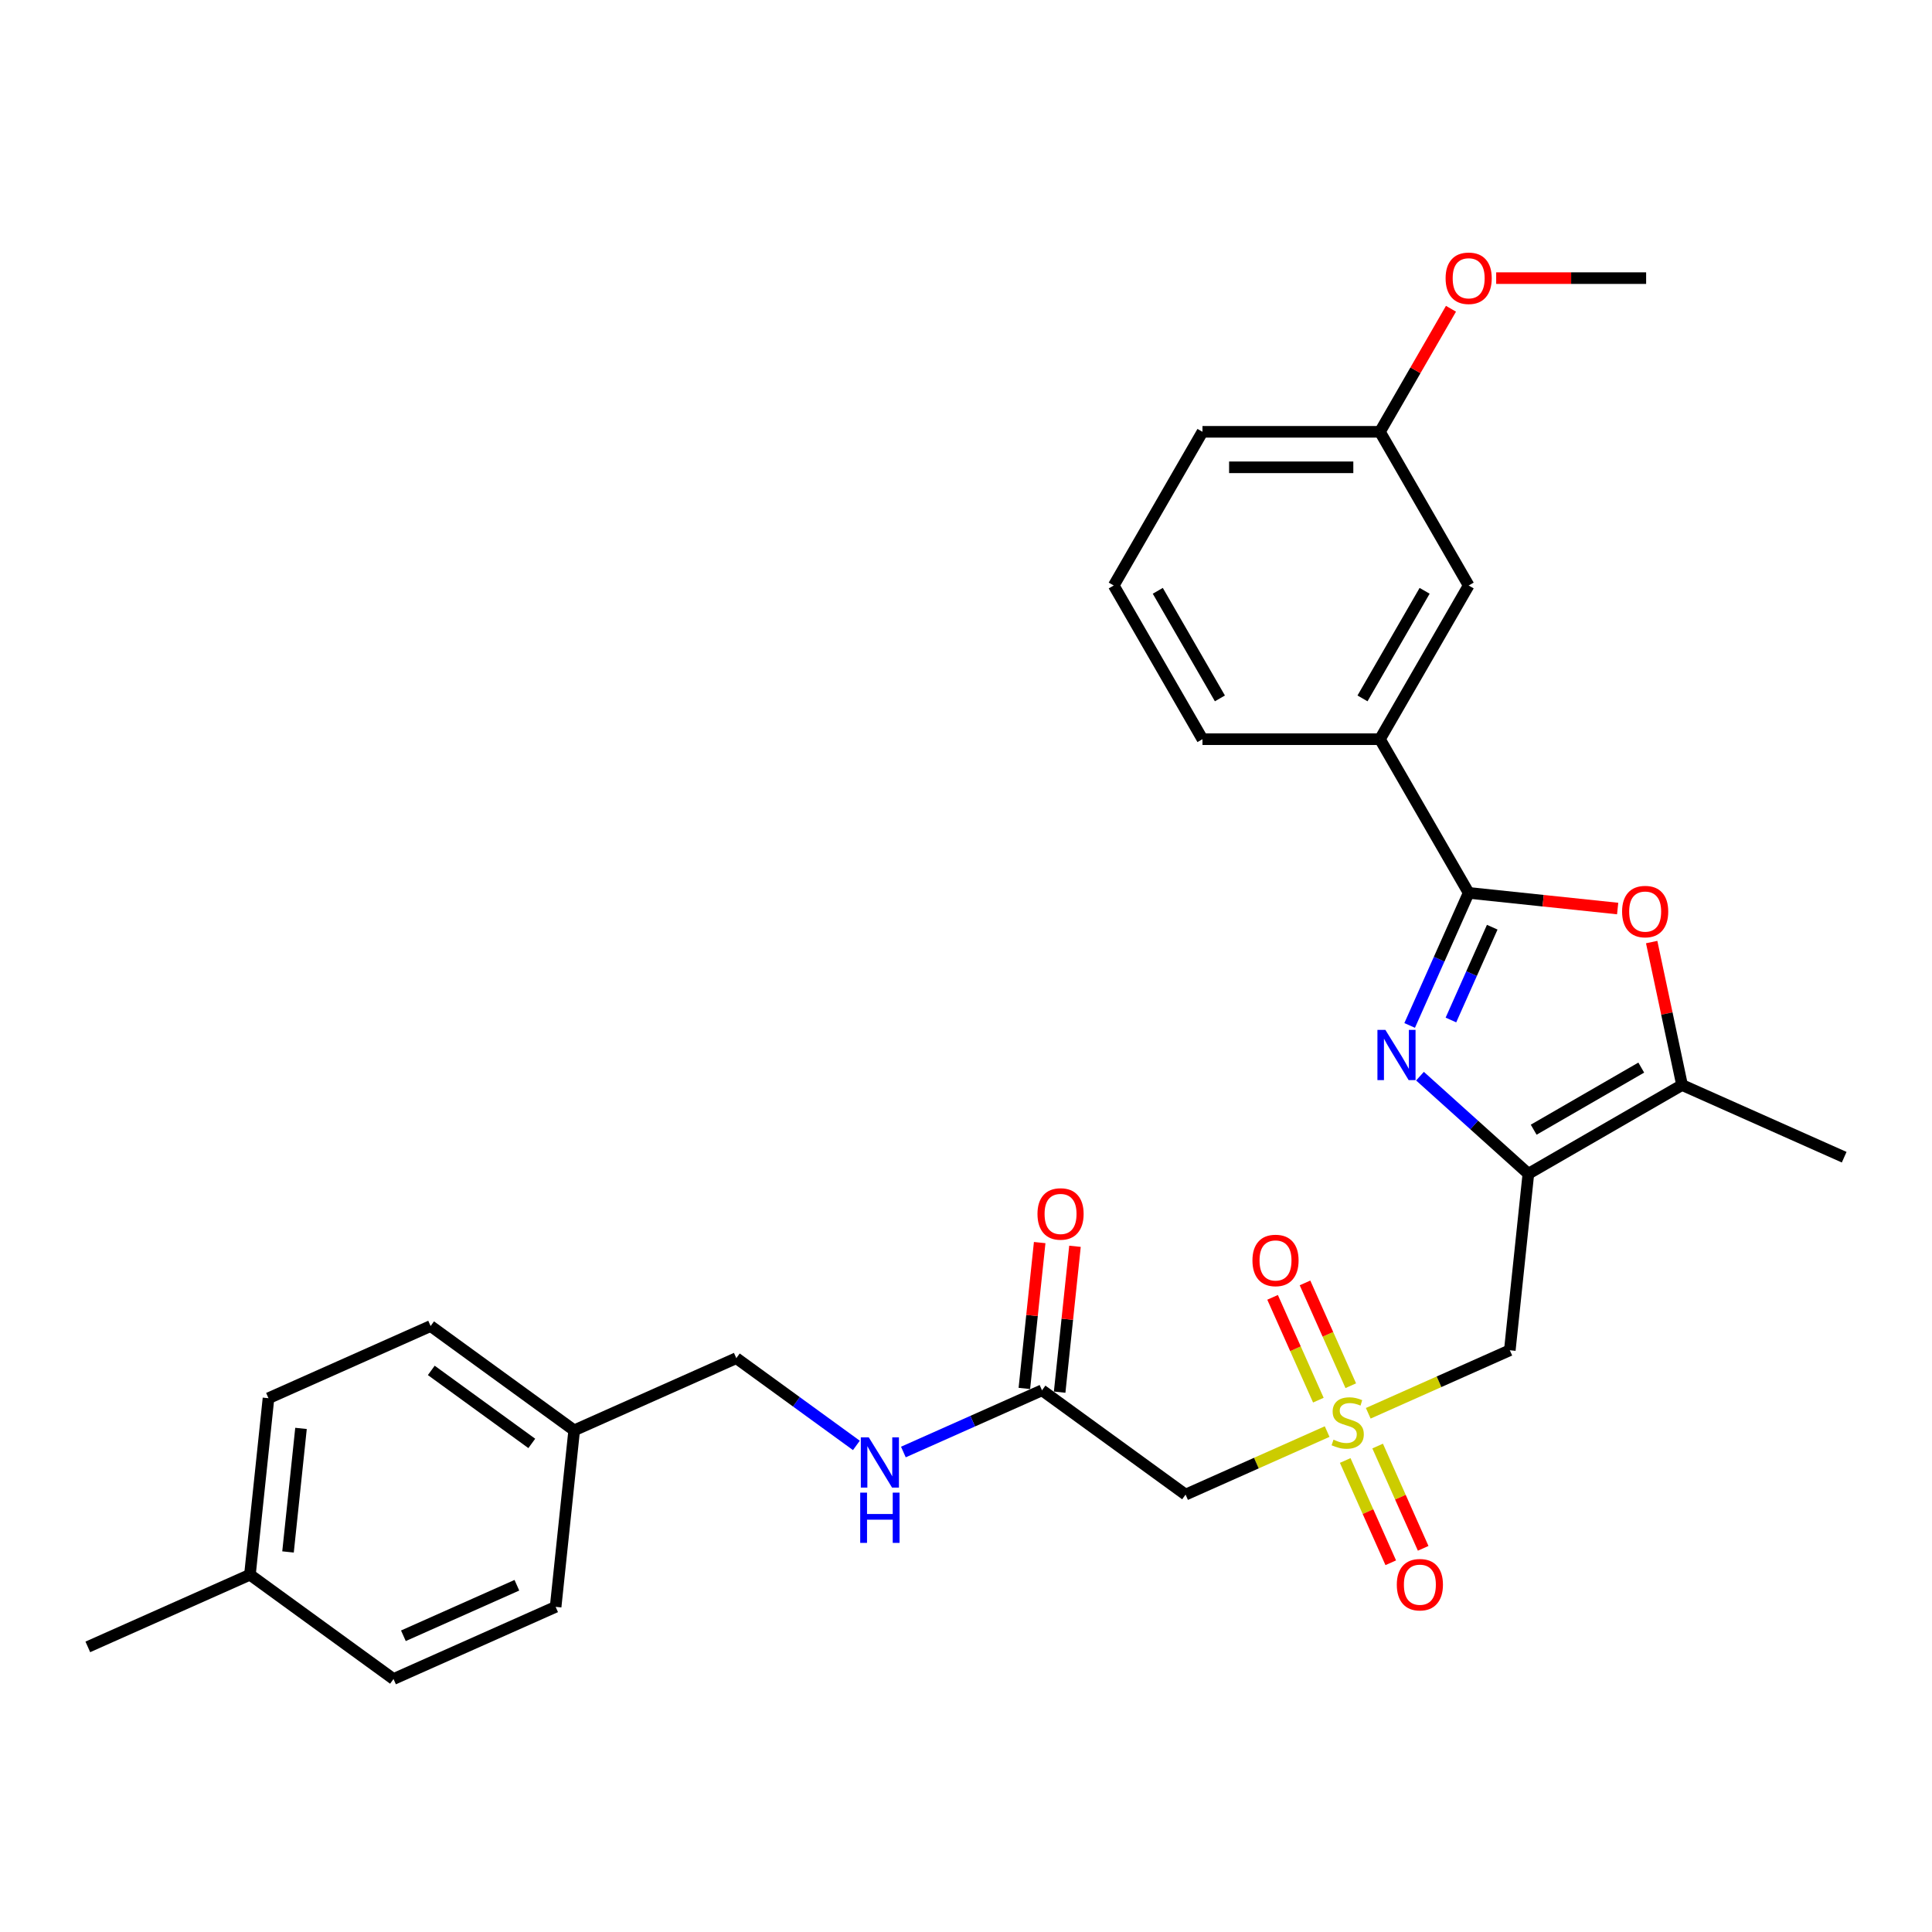 <?xml version='1.0' encoding='iso-8859-1'?>
<svg version='1.1' baseProfile='full'
              xmlns='http://www.w3.org/2000/svg'
                      xmlns:rdkit='http://www.rdkit.org/xml'
                      xmlns:xlink='http://www.w3.org/1999/xlink'
                  xml:space='preserve'
width='1000px' height='1000px' viewBox='0 0 1000 1000'>
<!-- END OF HEADER -->
<rect style='opacity:1.0;fill:#FFFFFF;stroke:none' width='1000' height='1000' x='0' y='0'> </rect>
<path class='bond-0' d='M 791.082,607.533 L 763.032,582.276' style='fill:none;fill-rule:evenodd;stroke:#000000;stroke-width:6px;stroke-linecap:butt;stroke-linejoin:miter;stroke-opacity:1' />
<path class='bond-0' d='M 763.032,582.276 L 734.981,557.02' style='fill:none;fill-rule:evenodd;stroke:#0000FF;stroke-width:6px;stroke-linecap:butt;stroke-linejoin:miter;stroke-opacity:1' />
<path class='bond-4' d='M 791.082,607.533 L 781.48,698.885' style='fill:none;fill-rule:evenodd;stroke:#000000;stroke-width:6px;stroke-linecap:butt;stroke-linejoin:miter;stroke-opacity:1' />
<path class='bond-5' d='M 791.082,607.533 L 870.631,561.605' style='fill:none;fill-rule:evenodd;stroke:#000000;stroke-width:6px;stroke-linecap:butt;stroke-linejoin:miter;stroke-opacity:1' />
<path class='bond-5' d='M 793.829,584.734 L 849.513,552.584' style='fill:none;fill-rule:evenodd;stroke:#000000;stroke-width:6px;stroke-linecap:butt;stroke-linejoin:miter;stroke-opacity:1' />
<path class='bond-2' d='M 729.633,530.766 L 744.907,496.461' style='fill:none;fill-rule:evenodd;stroke:#0000FF;stroke-width:6px;stroke-linecap:butt;stroke-linejoin:miter;stroke-opacity:1' />
<path class='bond-2' d='M 744.907,496.461 L 760.181,462.155' style='fill:none;fill-rule:evenodd;stroke:#000000;stroke-width:6px;stroke-linecap:butt;stroke-linejoin:miter;stroke-opacity:1' />
<path class='bond-2' d='M 750.998,527.947 L 761.69,503.933' style='fill:none;fill-rule:evenodd;stroke:#0000FF;stroke-width:6px;stroke-linecap:butt;stroke-linejoin:miter;stroke-opacity:1' />
<path class='bond-2' d='M 761.69,503.933 L 772.382,479.919' style='fill:none;fill-rule:evenodd;stroke:#000000;stroke-width:6px;stroke-linecap:butt;stroke-linejoin:miter;stroke-opacity:1' />
<path class='bond-1' d='M 708.203,731.511 L 744.842,715.198' style='fill:none;fill-rule:evenodd;stroke:#CCCC00;stroke-width:6px;stroke-linecap:butt;stroke-linejoin:miter;stroke-opacity:1' />
<path class='bond-1' d='M 744.842,715.198 L 781.48,698.885' style='fill:none;fill-rule:evenodd;stroke:#000000;stroke-width:6px;stroke-linecap:butt;stroke-linejoin:miter;stroke-opacity:1' />
<path class='bond-6' d='M 686.929,740.982 L 650.29,757.295' style='fill:none;fill-rule:evenodd;stroke:#CCCC00;stroke-width:6px;stroke-linecap:butt;stroke-linejoin:miter;stroke-opacity:1' />
<path class='bond-6' d='M 650.29,757.295 L 613.652,773.607' style='fill:none;fill-rule:evenodd;stroke:#000000;stroke-width:6px;stroke-linecap:butt;stroke-linejoin:miter;stroke-opacity:1' />
<path class='bond-9' d='M 696.282,755.947 L 708.067,782.415' style='fill:none;fill-rule:evenodd;stroke:#CCCC00;stroke-width:6px;stroke-linecap:butt;stroke-linejoin:miter;stroke-opacity:1' />
<path class='bond-9' d='M 708.067,782.415 L 719.851,808.884' style='fill:none;fill-rule:evenodd;stroke:#FF0000;stroke-width:6px;stroke-linecap:butt;stroke-linejoin:miter;stroke-opacity:1' />
<path class='bond-9' d='M 713.065,748.475 L 724.85,774.943' style='fill:none;fill-rule:evenodd;stroke:#CCCC00;stroke-width:6px;stroke-linecap:butt;stroke-linejoin:miter;stroke-opacity:1' />
<path class='bond-9' d='M 724.85,774.943 L 736.634,801.411' style='fill:none;fill-rule:evenodd;stroke:#FF0000;stroke-width:6px;stroke-linecap:butt;stroke-linejoin:miter;stroke-opacity:1' />
<path class='bond-10' d='M 699.16,717.244 L 687.315,690.638' style='fill:none;fill-rule:evenodd;stroke:#CCCC00;stroke-width:6px;stroke-linecap:butt;stroke-linejoin:miter;stroke-opacity:1' />
<path class='bond-10' d='M 687.315,690.638 L 675.469,664.033' style='fill:none;fill-rule:evenodd;stroke:#FF0000;stroke-width:6px;stroke-linecap:butt;stroke-linejoin:miter;stroke-opacity:1' />
<path class='bond-10' d='M 682.378,724.716 L 670.532,698.11' style='fill:none;fill-rule:evenodd;stroke:#CCCC00;stroke-width:6px;stroke-linecap:butt;stroke-linejoin:miter;stroke-opacity:1' />
<path class='bond-10' d='M 670.532,698.11 L 658.686,671.505' style='fill:none;fill-rule:evenodd;stroke:#FF0000;stroke-width:6px;stroke-linecap:butt;stroke-linejoin:miter;stroke-opacity:1' />
<path class='bond-7' d='M 760.181,462.155 L 714.253,382.606' style='fill:none;fill-rule:evenodd;stroke:#000000;stroke-width:6px;stroke-linecap:butt;stroke-linejoin:miter;stroke-opacity:1' />
<path class='bond-29' d='M 760.181,462.155 L 798.738,466.208' style='fill:none;fill-rule:evenodd;stroke:#000000;stroke-width:6px;stroke-linecap:butt;stroke-linejoin:miter;stroke-opacity:1' />
<path class='bond-29' d='M 798.738,466.208 L 837.296,470.26' style='fill:none;fill-rule:evenodd;stroke:#FF0000;stroke-width:6px;stroke-linecap:butt;stroke-linejoin:miter;stroke-opacity:1' />
<path class='bond-3' d='M 854.903,487.611 L 862.767,524.608' style='fill:none;fill-rule:evenodd;stroke:#FF0000;stroke-width:6px;stroke-linecap:butt;stroke-linejoin:miter;stroke-opacity:1' />
<path class='bond-3' d='M 862.767,524.608 L 870.631,561.605' style='fill:none;fill-rule:evenodd;stroke:#000000;stroke-width:6px;stroke-linecap:butt;stroke-linejoin:miter;stroke-opacity:1' />
<path class='bond-22' d='M 870.631,561.605 L 954.545,598.966' style='fill:none;fill-rule:evenodd;stroke:#000000;stroke-width:6px;stroke-linecap:butt;stroke-linejoin:miter;stroke-opacity:1' />
<path class='bond-8' d='M 613.652,773.607 L 539.339,719.616' style='fill:none;fill-rule:evenodd;stroke:#000000;stroke-width:6px;stroke-linecap:butt;stroke-linejoin:miter;stroke-opacity:1' />
<path class='bond-12' d='M 714.253,382.606 L 760.181,303.057' style='fill:none;fill-rule:evenodd;stroke:#000000;stroke-width:6px;stroke-linecap:butt;stroke-linejoin:miter;stroke-opacity:1' />
<path class='bond-12' d='M 705.232,361.488 L 737.382,305.803' style='fill:none;fill-rule:evenodd;stroke:#000000;stroke-width:6px;stroke-linecap:butt;stroke-linejoin:miter;stroke-opacity:1' />
<path class='bond-24' d='M 714.253,382.606 L 622.397,382.606' style='fill:none;fill-rule:evenodd;stroke:#000000;stroke-width:6px;stroke-linecap:butt;stroke-linejoin:miter;stroke-opacity:1' />
<path class='bond-11' d='M 539.339,719.616 L 503.463,735.589' style='fill:none;fill-rule:evenodd;stroke:#000000;stroke-width:6px;stroke-linecap:butt;stroke-linejoin:miter;stroke-opacity:1' />
<path class='bond-11' d='M 503.463,735.589 L 467.586,751.562' style='fill:none;fill-rule:evenodd;stroke:#0000FF;stroke-width:6px;stroke-linecap:butt;stroke-linejoin:miter;stroke-opacity:1' />
<path class='bond-13' d='M 548.474,720.576 L 552.442,682.827' style='fill:none;fill-rule:evenodd;stroke:#000000;stroke-width:6px;stroke-linecap:butt;stroke-linejoin:miter;stroke-opacity:1' />
<path class='bond-13' d='M 552.442,682.827 L 556.409,645.078' style='fill:none;fill-rule:evenodd;stroke:#FF0000;stroke-width:6px;stroke-linecap:butt;stroke-linejoin:miter;stroke-opacity:1' />
<path class='bond-13' d='M 530.204,718.656 L 534.171,680.907' style='fill:none;fill-rule:evenodd;stroke:#000000;stroke-width:6px;stroke-linecap:butt;stroke-linejoin:miter;stroke-opacity:1' />
<path class='bond-13' d='M 534.171,680.907 L 538.139,643.158' style='fill:none;fill-rule:evenodd;stroke:#FF0000;stroke-width:6px;stroke-linecap:butt;stroke-linejoin:miter;stroke-opacity:1' />
<path class='bond-14' d='M 443.263,748.141 L 412.187,725.563' style='fill:none;fill-rule:evenodd;stroke:#0000FF;stroke-width:6px;stroke-linecap:butt;stroke-linejoin:miter;stroke-opacity:1' />
<path class='bond-14' d='M 412.187,725.563 L 381.112,702.986' style='fill:none;fill-rule:evenodd;stroke:#000000;stroke-width:6px;stroke-linecap:butt;stroke-linejoin:miter;stroke-opacity:1' />
<path class='bond-15' d='M 760.181,303.057 L 714.253,223.507' style='fill:none;fill-rule:evenodd;stroke:#000000;stroke-width:6px;stroke-linecap:butt;stroke-linejoin:miter;stroke-opacity:1' />
<path class='bond-16' d='M 381.112,702.986 L 297.197,740.347' style='fill:none;fill-rule:evenodd;stroke:#000000;stroke-width:6px;stroke-linecap:butt;stroke-linejoin:miter;stroke-opacity:1' />
<path class='bond-23' d='M 714.253,223.507 L 732.64,191.66' style='fill:none;fill-rule:evenodd;stroke:#000000;stroke-width:6px;stroke-linecap:butt;stroke-linejoin:miter;stroke-opacity:1' />
<path class='bond-23' d='M 732.64,191.66 L 751.027,159.812' style='fill:none;fill-rule:evenodd;stroke:#FF0000;stroke-width:6px;stroke-linecap:butt;stroke-linejoin:miter;stroke-opacity:1' />
<path class='bond-30' d='M 714.253,223.507 L 622.397,223.507' style='fill:none;fill-rule:evenodd;stroke:#000000;stroke-width:6px;stroke-linecap:butt;stroke-linejoin:miter;stroke-opacity:1' />
<path class='bond-30' d='M 700.475,241.878 L 636.176,241.878' style='fill:none;fill-rule:evenodd;stroke:#000000;stroke-width:6px;stroke-linecap:butt;stroke-linejoin:miter;stroke-opacity:1' />
<path class='bond-18' d='M 297.197,740.347 L 287.596,831.699' style='fill:none;fill-rule:evenodd;stroke:#000000;stroke-width:6px;stroke-linecap:butt;stroke-linejoin:miter;stroke-opacity:1' />
<path class='bond-19' d='M 297.197,740.347 L 222.885,686.355' style='fill:none;fill-rule:evenodd;stroke:#000000;stroke-width:6px;stroke-linecap:butt;stroke-linejoin:miter;stroke-opacity:1' />
<path class='bond-19' d='M 275.252,747.111 L 223.233,709.317' style='fill:none;fill-rule:evenodd;stroke:#000000;stroke-width:6px;stroke-linecap:butt;stroke-linejoin:miter;stroke-opacity:1' />
<path class='bond-17' d='M 129.369,815.069 L 138.97,723.716' style='fill:none;fill-rule:evenodd;stroke:#000000;stroke-width:6px;stroke-linecap:butt;stroke-linejoin:miter;stroke-opacity:1' />
<path class='bond-17' d='M 149.08,803.286 L 155.801,739.34' style='fill:none;fill-rule:evenodd;stroke:#000000;stroke-width:6px;stroke-linecap:butt;stroke-linejoin:miter;stroke-opacity:1' />
<path class='bond-27' d='M 129.369,815.069 L 45.455,852.43' style='fill:none;fill-rule:evenodd;stroke:#000000;stroke-width:6px;stroke-linecap:butt;stroke-linejoin:miter;stroke-opacity:1' />
<path class='bond-31' d='M 129.369,815.069 L 203.682,869.06' style='fill:none;fill-rule:evenodd;stroke:#000000;stroke-width:6px;stroke-linecap:butt;stroke-linejoin:miter;stroke-opacity:1' />
<path class='bond-20' d='M 287.596,831.699 L 203.682,869.06' style='fill:none;fill-rule:evenodd;stroke:#000000;stroke-width:6px;stroke-linecap:butt;stroke-linejoin:miter;stroke-opacity:1' />
<path class='bond-20' d='M 267.537,820.521 L 208.797,846.673' style='fill:none;fill-rule:evenodd;stroke:#000000;stroke-width:6px;stroke-linecap:butt;stroke-linejoin:miter;stroke-opacity:1' />
<path class='bond-21' d='M 222.885,686.355 L 138.97,723.716' style='fill:none;fill-rule:evenodd;stroke:#000000;stroke-width:6px;stroke-linecap:butt;stroke-linejoin:miter;stroke-opacity:1' />
<path class='bond-28' d='M 774.418,143.958 L 813.227,143.958' style='fill:none;fill-rule:evenodd;stroke:#FF0000;stroke-width:6px;stroke-linecap:butt;stroke-linejoin:miter;stroke-opacity:1' />
<path class='bond-28' d='M 813.227,143.958 L 852.036,143.958' style='fill:none;fill-rule:evenodd;stroke:#000000;stroke-width:6px;stroke-linecap:butt;stroke-linejoin:miter;stroke-opacity:1' />
<path class='bond-25' d='M 622.397,382.606 L 576.47,303.057' style='fill:none;fill-rule:evenodd;stroke:#000000;stroke-width:6px;stroke-linecap:butt;stroke-linejoin:miter;stroke-opacity:1' />
<path class='bond-25' d='M 631.418,361.488 L 599.269,305.803' style='fill:none;fill-rule:evenodd;stroke:#000000;stroke-width:6px;stroke-linecap:butt;stroke-linejoin:miter;stroke-opacity:1' />
<path class='bond-26' d='M 576.47,303.057 L 622.397,223.507' style='fill:none;fill-rule:evenodd;stroke:#000000;stroke-width:6px;stroke-linecap:butt;stroke-linejoin:miter;stroke-opacity:1' />
<path  class='atom-1' d='M 717.07 533.063
L 725.594 546.841
Q 726.439 548.201, 727.798 550.662
Q 729.158 553.124, 729.231 553.271
L 729.231 533.063
L 732.685 533.063
L 732.685 559.076
L 729.121 559.076
L 719.972 544.012
Q 718.907 542.248, 717.768 540.227
Q 716.665 538.207, 716.335 537.582
L 716.335 559.076
L 712.954 559.076
L 712.954 533.063
L 717.07 533.063
' fill='#0000FF'/>
<path  class='atom-2' d='M 690.218 745.175
Q 690.511 745.285, 691.724 745.799
Q 692.936 746.314, 694.259 746.644
Q 695.619 746.938, 696.941 746.938
Q 699.403 746.938, 700.836 745.763
Q 702.269 744.55, 702.269 742.456
Q 702.269 741.023, 701.534 740.141
Q 700.836 739.259, 699.734 738.782
Q 698.632 738.304, 696.794 737.753
Q 694.48 737.055, 693.083 736.393
Q 691.724 735.732, 690.732 734.336
Q 689.777 732.94, 689.777 730.588
Q 689.777 727.318, 691.981 725.297
Q 694.222 723.276, 698.632 723.276
Q 701.644 723.276, 705.061 724.709
L 704.216 727.539
Q 701.093 726.253, 698.742 726.253
Q 696.207 726.253, 694.81 727.318
Q 693.414 728.347, 693.451 730.147
Q 693.451 731.543, 694.149 732.388
Q 694.884 733.234, 695.913 733.711
Q 696.978 734.189, 698.742 734.74
Q 701.093 735.475, 702.489 736.21
Q 703.886 736.945, 704.878 738.451
Q 705.906 739.921, 705.906 742.456
Q 705.906 746.057, 703.481 748.004
Q 701.093 749.915, 697.088 749.915
Q 694.774 749.915, 693.01 749.4
Q 691.283 748.922, 689.225 748.077
L 690.218 745.175
' fill='#CCCC00'/>
<path  class='atom-4' d='M 839.592 471.83
Q 839.592 465.584, 842.678 462.093
Q 845.765 458.603, 851.533 458.603
Q 857.302 458.603, 860.388 462.093
Q 863.475 465.584, 863.475 471.83
Q 863.475 478.15, 860.351 481.751
Q 857.228 485.315, 851.533 485.315
Q 845.801 485.315, 842.678 481.751
Q 839.592 478.187, 839.592 471.83
M 851.533 482.375
Q 855.501 482.375, 857.632 479.73
Q 859.8 477.048, 859.8 471.83
Q 859.8 466.723, 857.632 464.151
Q 855.501 461.542, 851.533 461.542
Q 847.565 461.542, 845.397 464.114
Q 843.266 466.686, 843.266 471.83
Q 843.266 477.084, 845.397 479.73
Q 847.565 482.375, 851.533 482.375
' fill='#FF0000'/>
<path  class='atom-10' d='M 722.986 820.234
Q 722.986 813.988, 726.072 810.498
Q 729.158 807.007, 734.927 807.007
Q 740.696 807.007, 743.782 810.498
Q 746.868 813.988, 746.868 820.234
Q 746.868 826.554, 743.745 830.155
Q 740.622 833.719, 734.927 833.719
Q 729.195 833.719, 726.072 830.155
Q 722.986 826.591, 722.986 820.234
M 734.927 830.779
Q 738.895 830.779, 741.026 828.134
Q 743.194 825.452, 743.194 820.234
Q 743.194 815.127, 741.026 812.555
Q 738.895 809.946, 734.927 809.946
Q 730.959 809.946, 728.791 812.518
Q 726.66 815.09, 726.66 820.234
Q 726.66 825.488, 728.791 828.134
Q 730.959 830.779, 734.927 830.779
' fill='#FF0000'/>
<path  class='atom-11' d='M 648.264 652.406
Q 648.264 646.159, 651.35 642.669
Q 654.436 639.178, 660.205 639.178
Q 665.973 639.178, 669.06 642.669
Q 672.146 646.159, 672.146 652.406
Q 672.146 658.725, 669.023 662.326
Q 665.9 665.89, 660.205 665.89
Q 654.473 665.89, 651.35 662.326
Q 648.264 658.762, 648.264 652.406
M 660.205 662.951
Q 664.173 662.951, 666.304 660.305
Q 668.472 657.623, 668.472 652.406
Q 668.472 647.298, 666.304 644.726
Q 664.173 642.118, 660.205 642.118
Q 656.237 642.118, 654.069 644.69
Q 651.938 647.262, 651.938 652.406
Q 651.938 657.66, 654.069 660.305
Q 656.237 662.951, 660.205 662.951
' fill='#FF0000'/>
<path  class='atom-12' d='M 449.674 743.97
L 458.199 757.749
Q 459.044 759.108, 460.403 761.57
Q 461.763 764.032, 461.836 764.179
L 461.836 743.97
L 465.29 743.97
L 465.29 769.984
L 461.726 769.984
L 452.577 754.92
Q 451.512 753.156, 450.373 751.135
Q 449.27 749.114, 448.94 748.49
L 448.94 769.984
L 445.559 769.984
L 445.559 743.97
L 449.674 743.97
' fill='#0000FF'/>
<path  class='atom-12' d='M 445.247 772.585
L 448.774 772.585
L 448.774 783.645
L 462.075 783.645
L 462.075 772.585
L 465.602 772.585
L 465.602 798.599
L 462.075 798.599
L 462.075 786.584
L 448.774 786.584
L 448.774 798.599
L 445.247 798.599
L 445.247 772.585
' fill='#0000FF'/>
<path  class='atom-14' d='M 536.999 628.337
Q 536.999 622.091, 540.086 618.6
Q 543.172 615.11, 548.94 615.11
Q 554.709 615.11, 557.795 618.6
Q 560.882 622.091, 560.882 628.337
Q 560.882 634.657, 557.759 638.258
Q 554.635 641.822, 548.94 641.822
Q 543.209 641.822, 540.086 638.258
Q 536.999 634.694, 536.999 628.337
M 548.94 638.882
Q 552.909 638.882, 555.04 636.237
Q 557.207 633.555, 557.207 628.337
Q 557.207 623.23, 555.04 620.658
Q 552.909 618.049, 548.94 618.049
Q 544.972 618.049, 542.804 620.621
Q 540.673 623.193, 540.673 628.337
Q 540.673 633.591, 542.804 636.237
Q 544.972 638.882, 548.94 638.882
' fill='#FF0000'/>
<path  class='atom-24' d='M 748.24 144.031
Q 748.24 137.785, 751.326 134.295
Q 754.412 130.804, 760.181 130.804
Q 765.949 130.804, 769.036 134.295
Q 772.122 137.785, 772.122 144.031
Q 772.122 150.351, 768.999 153.952
Q 765.876 157.516, 760.181 157.516
Q 754.449 157.516, 751.326 153.952
Q 748.24 150.388, 748.24 144.031
M 760.181 154.576
Q 764.149 154.576, 766.28 151.931
Q 768.448 149.249, 768.448 144.031
Q 768.448 138.924, 766.28 136.352
Q 764.149 133.744, 760.181 133.744
Q 756.213 133.744, 754.045 136.315
Q 751.914 138.887, 751.914 144.031
Q 751.914 149.285, 754.045 151.931
Q 756.213 154.576, 760.181 154.576
' fill='#FF0000'/>
</svg>
